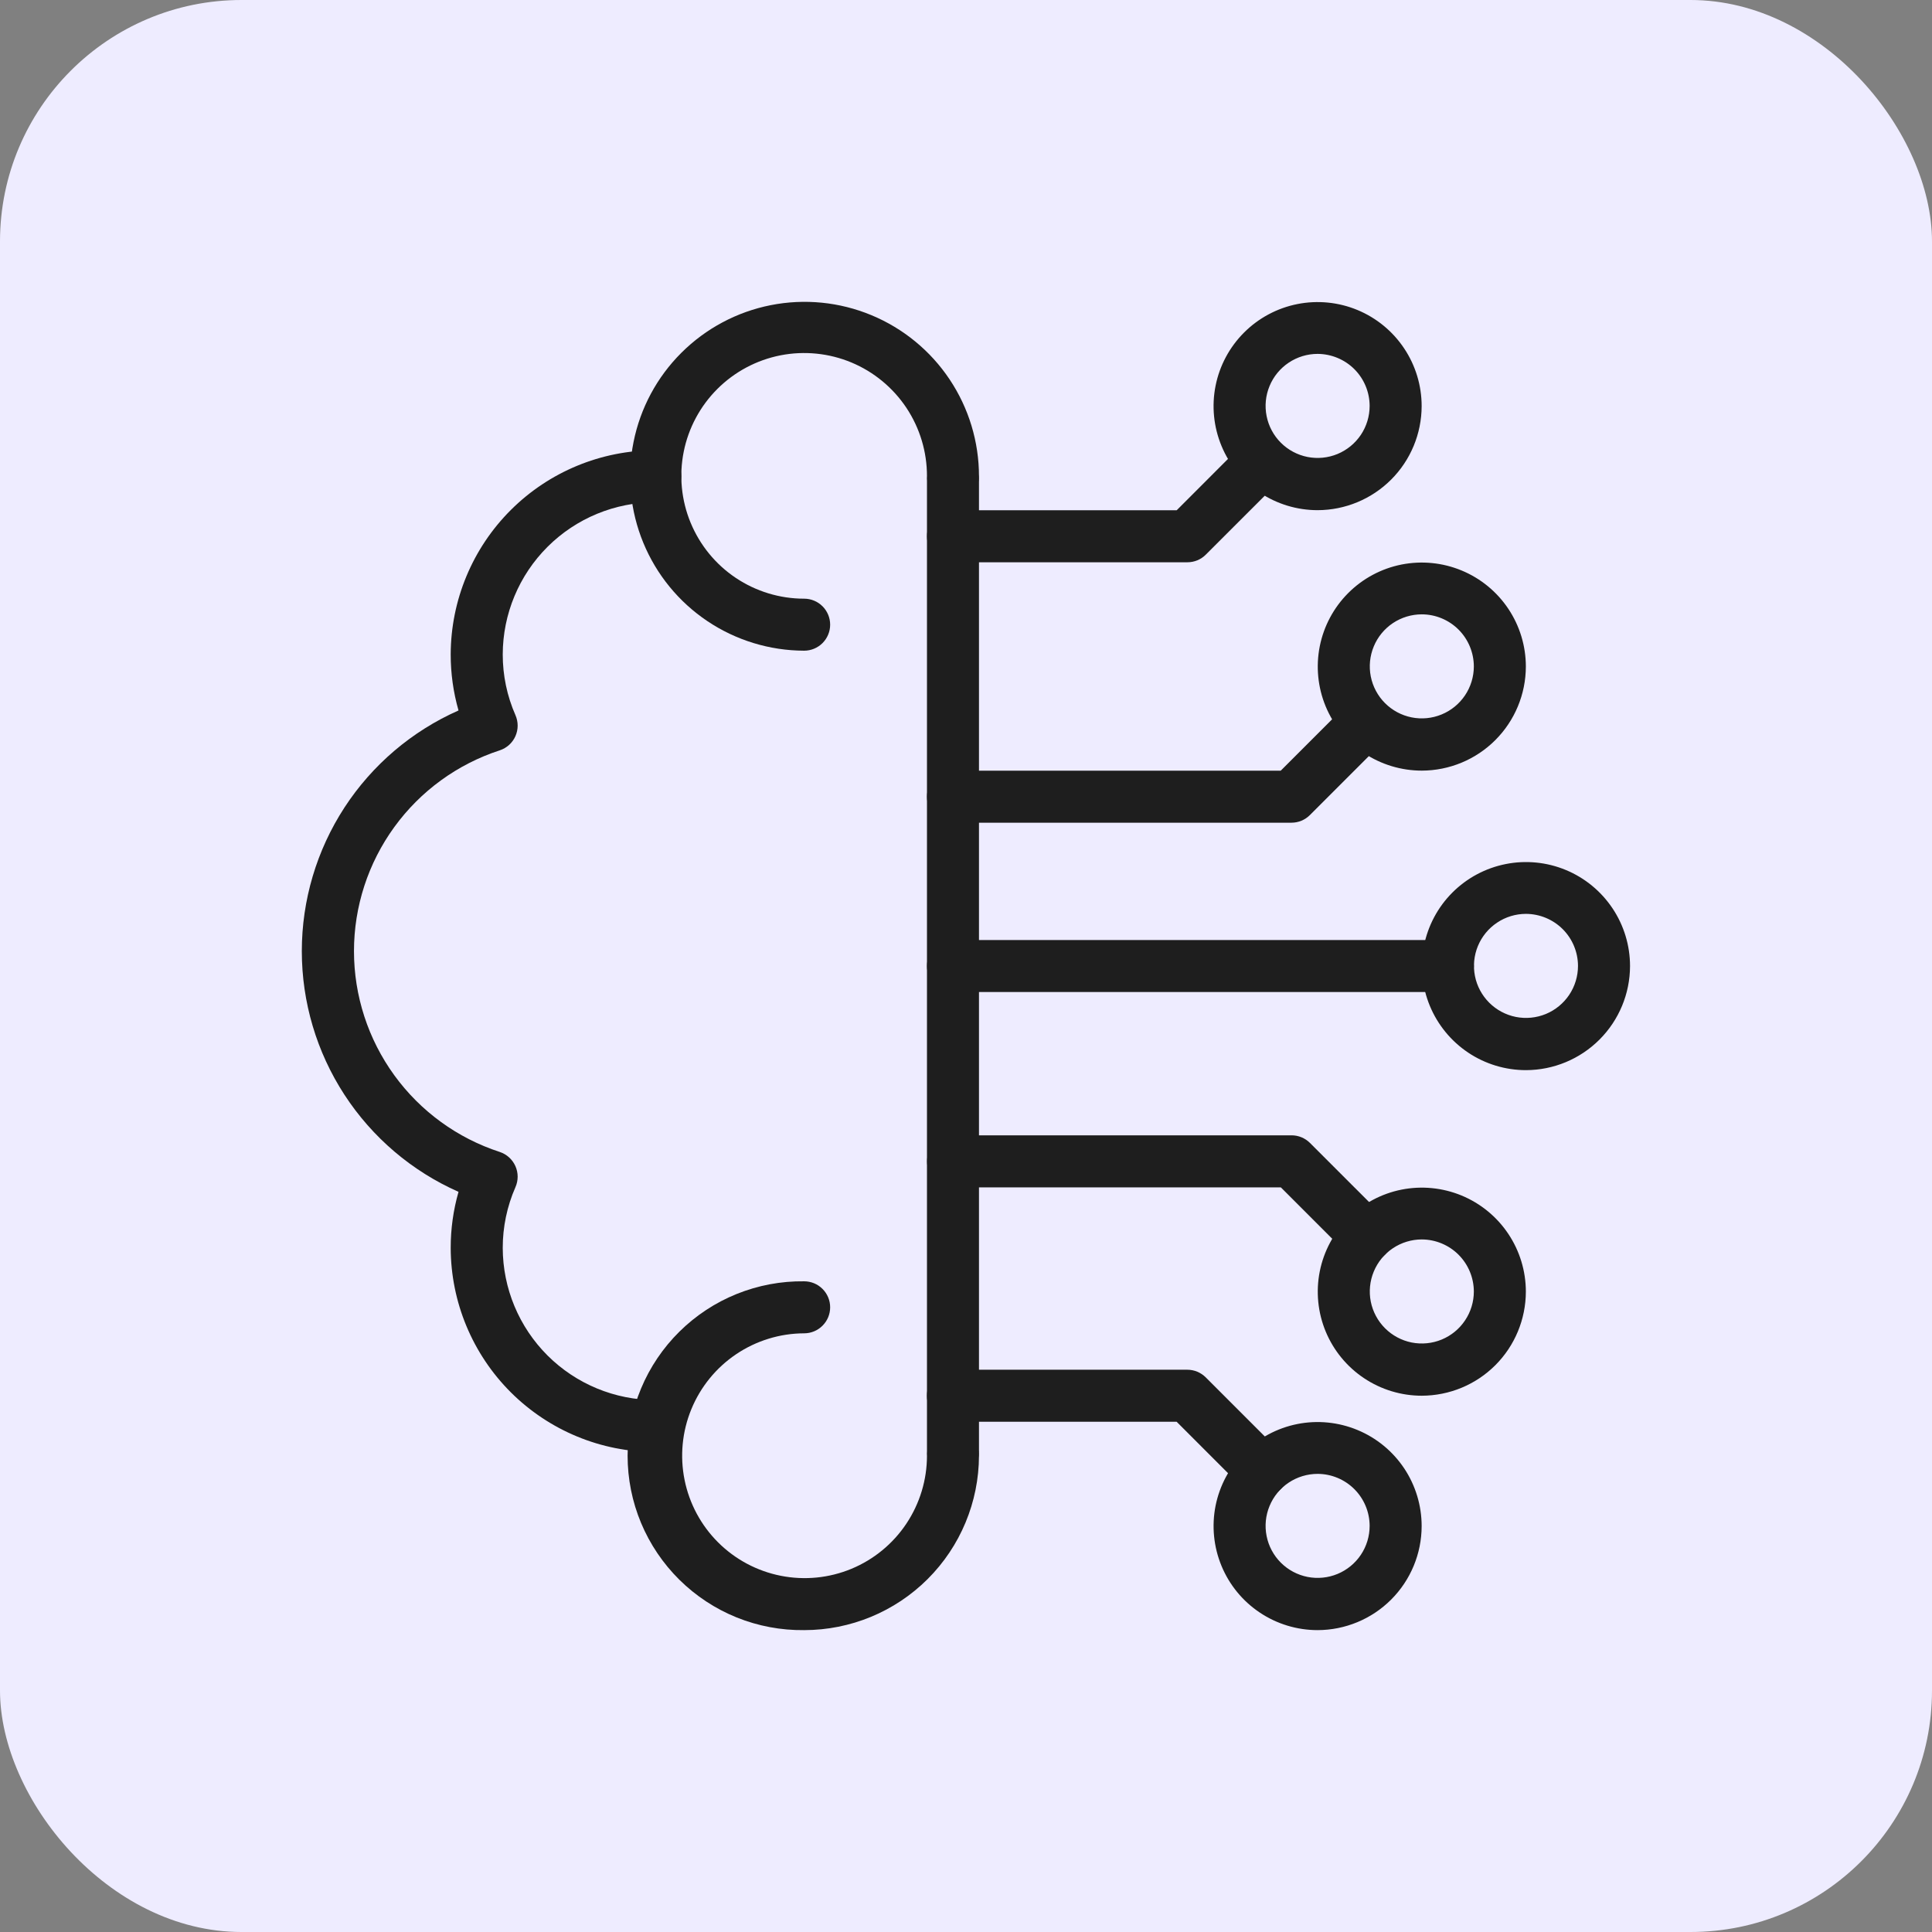<svg width="64" height="64" viewBox="0 0 64 64" fill="none" xmlns="http://www.w3.org/2000/svg">
<rect x="0" y="0" width="64" height="64" fill="#808080" stroke="none"/>
<rect width="64" height="64" rx="8" fill="#EEECFF"/>
<g clip-path="url(#clip0_151_2867)">
<path d="M31.569 48.95C31.34 48.95 31.121 48.859 30.959 48.697C30.798 48.536 30.707 48.317 30.707 48.088V15.911C30.707 15.683 30.798 15.464 30.959 15.302C31.121 15.141 31.34 15.05 31.569 15.05C31.797 15.05 32.016 15.141 32.178 15.302C32.34 15.464 32.43 15.683 32.43 15.911V48.088C32.43 48.317 32.34 48.536 32.178 48.697C32.016 48.859 31.797 48.95 31.569 48.95Z" fill="#1E1E1E"/>
<path d="M26.638 54C25.873 54.009 25.115 53.867 24.405 53.581C23.696 53.294 23.051 52.87 22.507 52.333C21.963 51.795 21.531 51.155 21.236 50.45C20.941 49.744 20.79 48.987 20.79 48.222C20.79 47.458 20.941 46.7 21.236 45.995C21.531 45.289 21.963 44.649 22.507 44.112C23.051 43.574 23.696 43.15 24.405 42.864C25.115 42.578 25.873 42.435 26.638 42.445C26.867 42.445 27.086 42.535 27.247 42.697C27.409 42.858 27.5 43.078 27.5 43.306C27.5 43.535 27.409 43.754 27.247 43.915C27.086 44.077 26.867 44.168 26.638 44.168C25.837 44.17 25.054 44.411 24.389 44.858C23.724 45.305 23.207 45.939 22.902 46.681C22.597 47.422 22.519 48.236 22.677 49.022C22.835 49.808 23.222 50.529 23.79 51.095C24.357 51.66 25.08 52.045 25.866 52.2C26.652 52.356 27.467 52.275 28.207 51.968C28.947 51.66 29.579 51.141 30.024 50.474C30.469 49.807 30.707 49.024 30.707 48.223C30.707 47.994 30.798 47.775 30.959 47.613C31.121 47.452 31.34 47.361 31.568 47.361C31.797 47.361 32.016 47.452 32.178 47.613C32.339 47.775 32.43 47.994 32.43 48.223C32.426 49.756 31.815 51.226 30.729 52.309C29.643 53.392 28.172 54 26.638 54ZM26.638 21.555C25.496 21.552 24.38 21.211 23.432 20.575C22.483 19.938 21.745 19.035 21.31 17.979C20.875 16.923 20.762 15.761 20.987 14.641C21.211 13.521 21.762 12.493 22.571 11.687C23.38 10.88 24.409 10.331 25.53 10.109C26.65 9.887 27.811 10.002 28.866 10.44C29.921 10.878 30.823 11.618 31.457 12.568C32.092 13.518 32.43 14.635 32.43 15.777C32.43 16.006 32.339 16.225 32.178 16.386C32.016 16.548 31.797 16.639 31.568 16.639C31.34 16.639 31.121 16.548 30.959 16.386C30.798 16.225 30.707 16.006 30.707 15.777C30.709 14.972 30.473 14.184 30.028 13.513C29.582 12.842 28.948 12.318 28.205 12.008C27.462 11.698 26.643 11.616 25.853 11.771C25.063 11.927 24.337 12.313 23.766 12.882C23.196 13.45 22.807 14.175 22.649 14.964C22.491 15.754 22.57 16.573 22.878 17.317C23.186 18.061 23.707 18.698 24.376 19.145C25.046 19.593 25.833 19.832 26.638 19.832C26.867 19.832 27.086 19.923 27.247 20.084C27.409 20.246 27.5 20.465 27.5 20.694C27.5 20.922 27.409 21.141 27.247 21.303C27.086 21.464 26.867 21.555 26.638 21.555Z" fill="#1E1E1E"/>
<path d="M21.708 48.101C19.913 48.101 18.192 47.389 16.921 46.122C15.651 44.854 14.935 43.135 14.93 41.34C14.929 40.711 15.016 40.086 15.189 39.481C13.644 38.798 12.332 37.681 11.41 36.265C10.489 34.85 9.998 33.197 9.998 31.508C9.998 29.819 10.489 28.167 11.41 26.751C12.332 25.336 13.644 24.219 15.189 23.535C15.016 22.931 14.929 22.305 14.93 21.677C14.935 19.882 15.651 18.162 16.921 16.895C18.192 15.627 19.913 14.915 21.708 14.915C21.936 14.915 22.155 15.006 22.317 15.168C22.479 15.329 22.57 15.549 22.57 15.777C22.57 16.006 22.479 16.225 22.317 16.386C22.155 16.548 21.936 16.639 21.708 16.639C20.37 16.638 19.087 17.168 18.139 18.113C17.192 19.057 16.657 20.339 16.654 21.677C16.653 22.37 16.796 23.056 17.075 23.69C17.123 23.8 17.148 23.919 17.148 24.039C17.148 24.159 17.122 24.277 17.074 24.387C17.025 24.497 16.954 24.595 16.865 24.676C16.776 24.756 16.672 24.817 16.558 24.855C15.153 25.312 13.93 26.202 13.062 27.397C12.194 28.592 11.726 30.031 11.726 31.508C11.726 32.985 12.194 34.425 13.062 35.62C13.93 36.815 15.153 37.704 16.558 38.161C16.672 38.199 16.776 38.26 16.865 38.341C16.954 38.422 17.025 38.52 17.074 38.63C17.122 38.739 17.148 38.858 17.148 38.978C17.148 39.098 17.123 39.217 17.075 39.326C16.796 39.961 16.653 40.647 16.654 41.34C16.657 42.678 17.192 43.959 18.139 44.904C19.087 45.848 20.37 46.378 21.708 46.378C21.936 46.378 22.155 46.469 22.317 46.63C22.479 46.792 22.57 47.011 22.57 47.24C22.57 47.468 22.479 47.687 22.317 47.849C22.155 48.01 21.936 48.101 21.708 48.101ZM41.817 49.581C41.589 49.581 41.37 49.491 41.208 49.329L38.977 47.097H31.567C31.338 47.097 31.119 47.007 30.957 46.845C30.796 46.684 30.705 46.464 30.705 46.236C30.705 46.007 30.796 45.788 30.957 45.627C31.119 45.465 31.338 45.374 31.567 45.374H39.332C39.445 45.374 39.557 45.396 39.662 45.44C39.766 45.483 39.861 45.547 39.942 45.627L42.425 48.111C42.545 48.231 42.627 48.385 42.661 48.552C42.694 48.719 42.677 48.892 42.612 49.05C42.546 49.207 42.436 49.342 42.294 49.436C42.153 49.531 41.986 49.581 41.816 49.581H41.817Z" fill="#1E1E1E"/>
<path d="M43.648 54C42.966 54 42.3 53.798 41.733 53.419C41.166 53.041 40.724 52.502 40.464 51.873C40.203 51.243 40.135 50.55 40.267 49.881C40.401 49.213 40.729 48.599 41.211 48.117C41.693 47.635 42.307 47.306 42.975 47.173C43.644 47.04 44.337 47.109 44.967 47.37C45.596 47.63 46.135 48.072 46.514 48.639C46.892 49.206 47.094 49.872 47.094 50.554C47.093 51.467 46.729 52.343 46.083 52.989C45.437 53.635 44.561 53.998 43.648 54ZM43.648 48.824C43.307 48.824 42.974 48.925 42.69 49.114C42.407 49.303 42.186 49.572 42.056 49.887C41.925 50.202 41.891 50.549 41.958 50.883C42.024 51.217 42.188 51.524 42.429 51.765C42.67 52.006 42.977 52.17 43.312 52.237C43.646 52.303 43.992 52.269 44.307 52.139C44.622 52.008 44.891 51.788 45.081 51.504C45.27 51.221 45.371 50.888 45.371 50.547C45.37 50.09 45.188 49.653 44.865 49.33C44.542 49.007 44.104 48.825 43.648 48.824ZM45.269 41.817C45.041 41.817 44.822 41.726 44.66 41.564L42.429 39.333H31.572C31.344 39.333 31.124 39.242 30.963 39.08C30.801 38.919 30.71 38.7 30.71 38.471C30.71 38.242 30.801 38.023 30.963 37.862C31.124 37.7 31.344 37.609 31.572 37.609H42.785C43.014 37.609 43.233 37.7 43.395 37.862L45.879 40.346C45.999 40.466 46.081 40.62 46.114 40.787C46.148 40.954 46.13 41.127 46.065 41.285C46 41.442 45.89 41.577 45.748 41.671C45.606 41.766 45.44 41.817 45.269 41.817Z" fill="#1E1E1E"/>
<path d="M47.099 46.235C46.418 46.235 45.752 46.033 45.185 45.654C44.618 45.276 44.176 44.737 43.915 44.108C43.654 43.478 43.586 42.785 43.719 42.116C43.852 41.448 44.181 40.834 44.663 40.352C45.145 39.87 45.759 39.541 46.427 39.408C47.096 39.275 47.789 39.344 48.419 39.604C49.048 39.865 49.587 40.307 49.965 40.874C50.344 41.441 50.546 42.107 50.546 42.789C50.544 43.702 50.181 44.578 49.535 45.224C48.889 45.87 48.013 46.233 47.099 46.235ZM47.099 41.058C46.759 41.058 46.425 41.16 46.142 41.349C45.859 41.538 45.638 41.807 45.508 42.122C45.377 42.437 45.343 42.784 45.409 43.118C45.476 43.452 45.64 43.759 45.881 44C46.122 44.241 46.429 44.405 46.763 44.472C47.098 44.538 47.444 44.504 47.759 44.374C48.074 44.243 48.343 44.023 48.532 43.739C48.722 43.456 48.823 43.123 48.823 42.782C48.821 42.325 48.639 41.888 48.317 41.565C47.994 41.242 47.556 41.06 47.099 41.058ZM42.785 27.253H31.569C31.34 27.253 31.121 27.163 30.959 27.001C30.798 26.839 30.707 26.62 30.707 26.392C30.707 26.163 30.798 25.944 30.959 25.782C31.121 25.621 31.34 25.53 31.569 25.53H42.425L44.657 23.299C44.819 23.142 45.037 23.055 45.263 23.057C45.489 23.059 45.705 23.149 45.865 23.309C46.024 23.469 46.115 23.685 46.117 23.911C46.119 24.137 46.032 24.354 45.875 24.517L43.391 27.001C43.23 27.162 43.013 27.252 42.785 27.253Z" fill="#1E1E1E"/>
<path d="M47.099 25.528C46.418 25.528 45.751 25.326 45.185 24.948C44.618 24.569 44.176 24.03 43.915 23.401C43.654 22.771 43.586 22.078 43.719 21.409C43.852 20.741 44.18 20.127 44.662 19.645C45.144 19.163 45.758 18.834 46.427 18.701C47.096 18.569 47.788 18.637 48.418 18.898C49.048 19.159 49.586 19.6 49.965 20.167C50.344 20.734 50.546 21.4 50.546 22.082C50.544 22.995 50.18 23.871 49.534 24.517C48.888 25.163 48.013 25.526 47.099 25.528ZM47.099 20.351C46.759 20.351 46.426 20.452 46.142 20.641C45.859 20.83 45.638 21.099 45.508 21.414C45.377 21.728 45.343 22.075 45.409 22.409C45.475 22.743 45.639 23.05 45.879 23.291C46.12 23.532 46.426 23.697 46.761 23.764C47.094 23.831 47.441 23.797 47.756 23.667C48.071 23.538 48.34 23.317 48.53 23.035C48.72 22.752 48.822 22.419 48.823 22.078C48.822 21.621 48.641 21.182 48.318 20.858C47.995 20.535 47.557 20.352 47.099 20.351ZM50.55 35.45C49.868 35.45 49.202 35.248 48.635 34.869C48.069 34.49 47.627 33.952 47.366 33.322C47.105 32.693 47.037 32 47.17 31.331C47.303 30.663 47.631 30.048 48.113 29.566C48.595 29.084 49.209 28.756 49.878 28.623C50.546 28.49 51.239 28.558 51.869 28.819C52.499 29.08 53.037 29.522 53.416 30.089C53.795 30.655 53.997 31.322 53.997 32.003C53.995 32.917 53.631 33.792 52.985 34.438C52.339 35.084 51.464 35.448 50.55 35.45ZM50.55 30.273C50.209 30.273 49.876 30.374 49.593 30.564C49.309 30.753 49.089 31.022 48.958 31.337C48.828 31.652 48.794 31.998 48.86 32.333C48.926 32.667 49.091 32.974 49.332 33.215C49.573 33.456 49.88 33.62 50.214 33.687C50.548 33.753 50.895 33.719 51.21 33.589C51.525 33.458 51.794 33.237 51.983 32.954C52.172 32.671 52.273 32.337 52.273 31.997C52.272 31.54 52.09 31.102 51.767 30.779C51.444 30.457 51.007 30.275 50.55 30.273Z" fill="#1E1E1E"/>
<path d="M47.962 32.862H31.569C31.34 32.862 31.121 32.771 30.959 32.609C30.798 32.448 30.707 32.229 30.707 32C30.707 31.772 30.798 31.552 30.959 31.391C31.121 31.229 31.34 31.139 31.569 31.139H47.962C48.191 31.139 48.41 31.229 48.571 31.391C48.733 31.552 48.824 31.772 48.824 32C48.824 32.229 48.733 32.448 48.571 32.609C48.41 32.771 48.191 32.862 47.962 32.862ZM39.334 18.626H31.569C31.34 18.626 31.121 18.535 30.959 18.374C30.798 18.212 30.707 17.993 30.707 17.764C30.707 17.536 30.798 17.317 30.959 17.155C31.121 16.994 31.34 16.903 31.569 16.903H38.979L41.21 14.671C41.373 14.514 41.59 14.427 41.816 14.429C42.042 14.431 42.258 14.522 42.418 14.682C42.578 14.841 42.669 15.057 42.67 15.283C42.672 15.509 42.586 15.727 42.429 15.889L39.944 18.373C39.864 18.454 39.769 18.517 39.664 18.561C39.559 18.604 39.447 18.626 39.334 18.626Z" fill="#1E1E1E"/>
<path d="M43.648 16.9C42.966 16.9 42.3 16.698 41.733 16.319C41.166 15.94 40.724 15.402 40.464 14.772C40.203 14.143 40.134 13.45 40.267 12.781C40.4 12.112 40.729 11.498 41.211 11.016C41.693 10.534 42.307 10.206 42.975 10.073C43.644 9.94 44.337 10.008 44.967 10.269C45.596 10.53 46.135 10.972 46.513 11.539C46.892 12.105 47.094 12.772 47.094 13.453C47.092 14.367 46.729 15.242 46.083 15.888C45.437 16.534 44.561 16.898 43.648 16.9ZM43.648 11.723C43.307 11.723 42.974 11.824 42.69 12.014C42.407 12.203 42.186 12.472 42.056 12.787C41.925 13.102 41.891 13.448 41.958 13.783C42.024 14.117 42.188 14.424 42.429 14.665C42.67 14.906 42.977 15.07 43.312 15.137C43.646 15.203 43.992 15.169 44.307 15.039C44.622 14.908 44.891 14.687 45.081 14.404C45.27 14.12 45.371 13.787 45.371 13.447C45.37 12.99 45.188 12.552 44.865 12.229C44.542 11.907 44.104 11.725 43.648 11.723Z" fill="#1E1E1E"/>
</g>
<defs>
<clipPath id="clip0_151_2867">
<rect width="44" height="44" fill="white" transform="translate(10 10)"/>
</clipPath>
</defs>
</svg>
